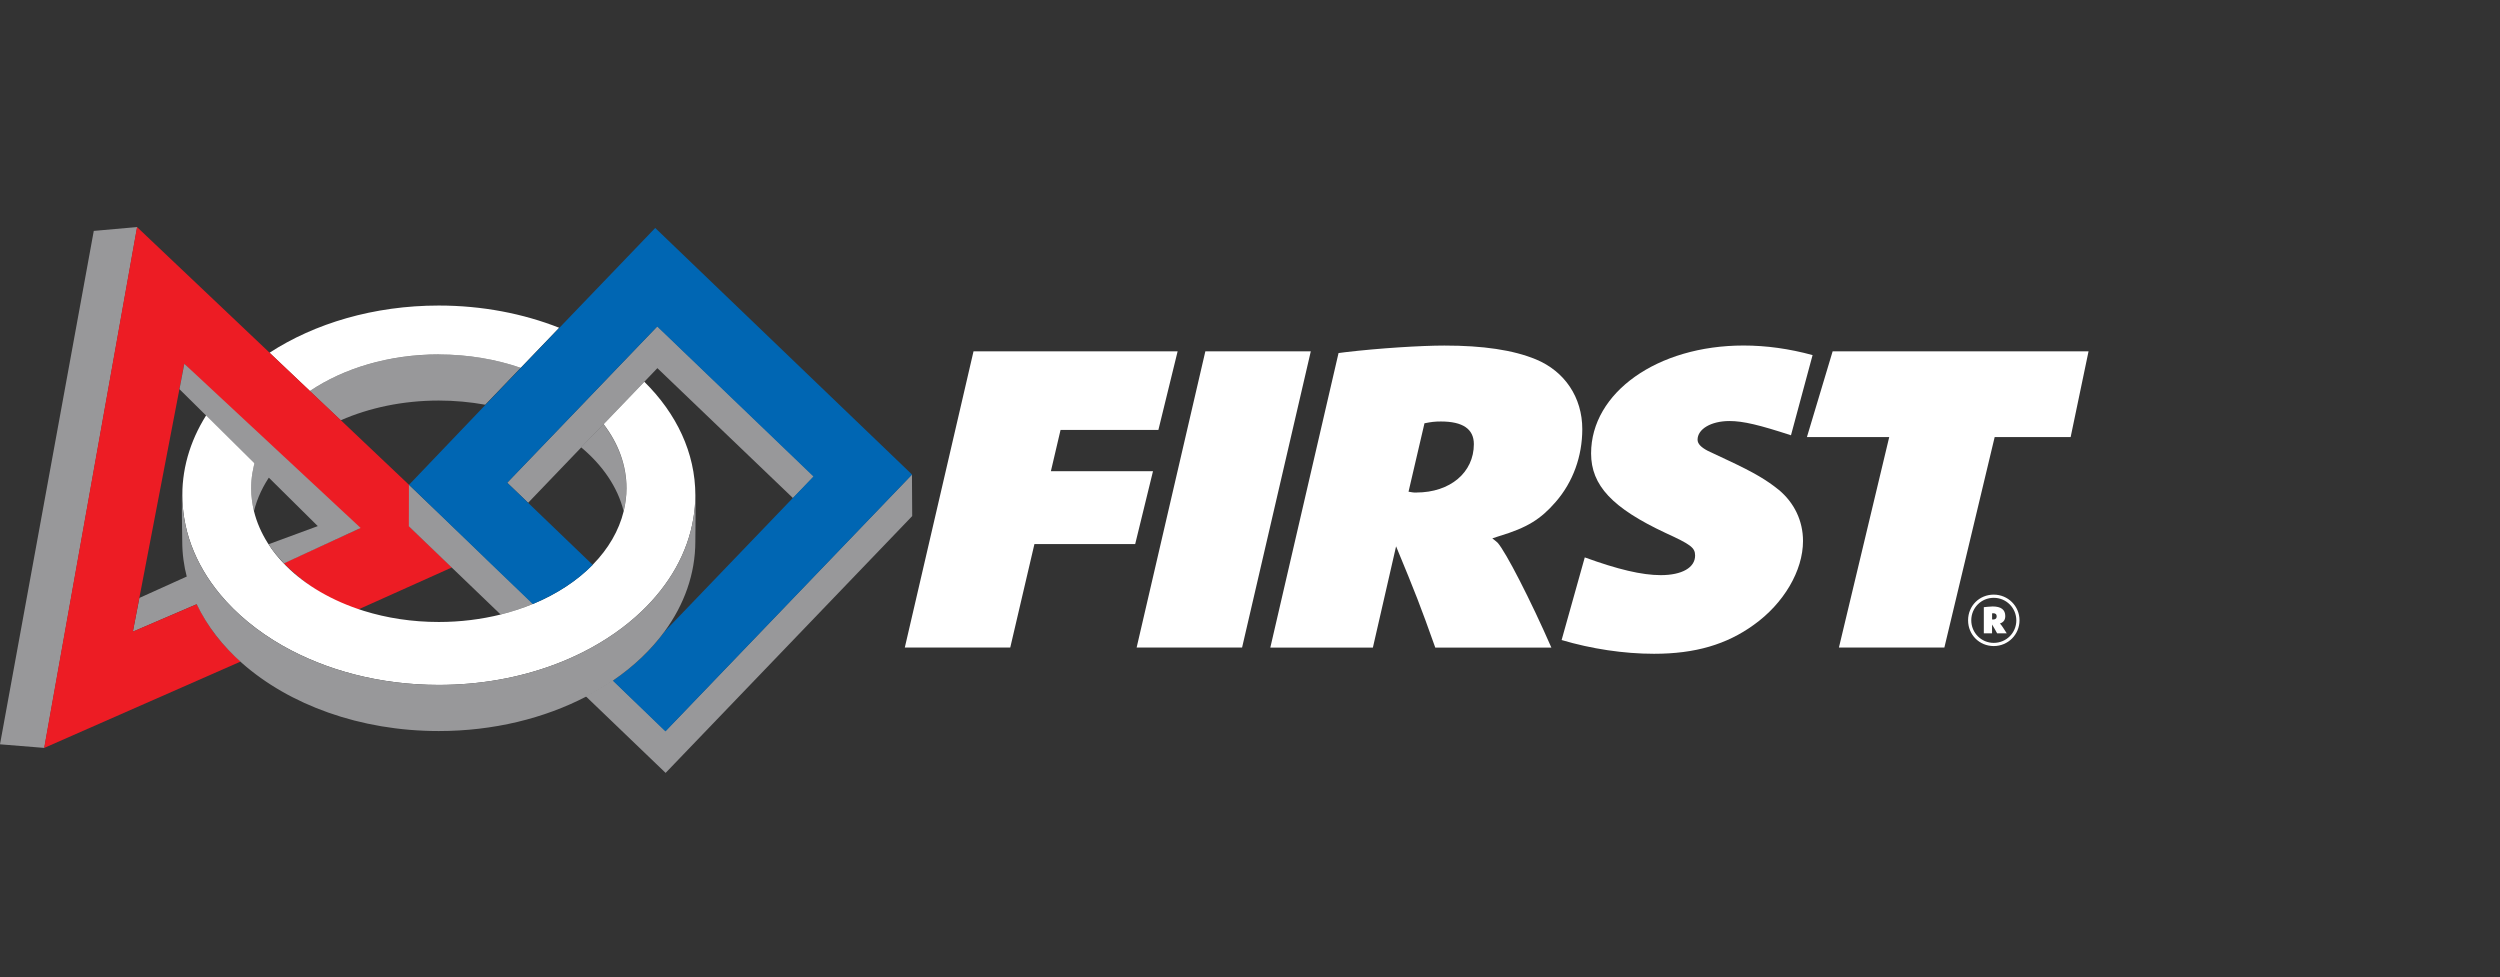 <?xml version="1.0" encoding="UTF-8"?>
<svg id="Layer_2" data-name="Layer 2" xmlns="http://www.w3.org/2000/svg" viewBox="0 0 486.02 190">
  <rect x="0" y="0" width="486.02" height="190" fill="#333333" stroke="none"/>
  <defs>
    <style>
      .cls-1 {
        fill: none;
      }

      .cls-1, .cls-2, .cls-3, .cls-4, .cls-5 {
        stroke-width: 0px;
      }

      .cls-2 {
        fill: #98989a;
      }

      .cls-3 {
        fill: #fff;
      }

      .cls-4 {
        fill: #ed1c24;
      }

      .cls-5 {
        fill: #0066b3;
      }
    </style>
  </defs>
  <g>
    <path class="cls-2" d="m85.3,77.87c3.12,0,6.15.29,9.04.81l6.88-7.17c-4.81-1.67-10.22-2.6-15.93-2.6-9.71,0-18.53,2.71-25.06,7.12l6,5.68c5.55-2.43,12.07-3.84,19.07-3.84Z"/>
    <path class="cls-3" d="m85.3,68.91c5.71,0,11.12.94,15.93,2.6l7.48-7.79c-6.98-2.75-14.95-4.32-23.41-4.32-12.62,0-24.13,3.47-32.91,9.18l7.85,7.44c6.54-4.41,15.35-7.12,25.06-7.12Z"/>
    <path class="cls-2" d="m49.37,99.39c.63-2.57,1.79-5.01,3.4-7.27l-3.01-3.05c-.6,1.88-.93,3.83-.93,5.83,0,1.53.19,3.02.55,4.48Z"/>
    <path class="cls-2" d="m27.09,116.25l-1.27,6.56,12.59-5.42c-.79-1.67-.95-3.85-1.41-5.62l-9.92,4.48Z"/>
    <polygon class="cls-2" points="18.23 44.89 0 144.7 8.62 145.4 26.67 44.14 18.23 44.89"/>
    <path class="cls-4" d="m79.52,102.33v-8.07l-13.24-12.55-6-5.68-7.85-7.44-25.79-24.45-18.06,101.27,38.2-16.8c-3.8-3.36-6.5-6.94-8.5-11.16l-12.44,5.33,1.25-6.53,8.06-42,.67-3.53,6.65,6.7,8.56,8.62,3.68,3.7,15.11,13.02-14.67,6.72c3.81,3.81,8.32,7.16,14.41,9.05l18.3-8.22-8.35-8Z"/>
    <path class="cls-1" d="m125.27,74.21c6.22,6.15,9.91,13.79,9.91,22.06,0,1.52-.14,3.01-.38,4.48.24,1.47.38,2.96.38,4.48,0,6.33-2.16,12.29-5.96,17.48l24.88-25.91-26.29-25.25-2.54,2.64Z"/>
    <path class="cls-1" d="m113.01,86.97l-10.29,10.72,12.54,12.05c2.96-3.04,5.04-6.55,5.97-10.35-1.14-4.69-4.05-8.95-8.22-12.42Z"/>
    <path class="cls-2" d="m121.23,99.39c.36-1.46.55-2.95.55-4.48,0-4.51-1.65-8.76-4.48-12.46l-4.34,4.5c4.17,3.47,7.13,7.75,8.28,12.44Z"/>
    <path class="cls-2" d="m129.4,142.11l-10.3-9.9c-1.64,1.13-3.41,2.17-5.25,3.12l15.55,14.93,47.94-49.93-.05-8.09-47.89,49.86Z"/>
    <path class="cls-2" d="m94.47,108.57l-8.48-8.14-6.49-6.2-.02,8.09,9.12,8.76,8.72,8.38c2.21-.55,4.33-1.25,6.33-2.08l-9.18-8.82Z"/>
    <polygon class="cls-2" points="127.8 63.41 120.98 70.52 113.45 78.37 108.32 83.71 98.59 93.84 102.67 97.75 113.01 86.97 117.34 82.47 125.27 74.21 127.8 71.57 154.17 96.84 158.25 92.61 127.8 63.41"/>
    <path class="cls-3" d="m125.27,74.21l-7.92,8.25c2.83,3.7,4.45,7.94,4.45,12.45,0,1.53-.2,3.02-.55,4.48-.93,3.79-3,7.31-5.97,10.35-3.04,3.11-7,5.73-11.62,7.65-2,.83-4.12,1.52-6.33,2.08-3.76.93-7.81,1.45-12.02,1.45-5.19,0-10.12-.77-14.58-2.16-6.08-1.9-11.3-4.94-15.11-8.75-1.39-1.39-2.59-2.88-3.58-4.45-1.22-1.94-2.13-4-2.66-6.16-.35-1.46-.55-2.95-.55-4.48,0-2.01.33-3.96.93-5.83l-9.11-9.22c-3.33,4.94-5.21,10.51-5.21,16.42,0,1.52.14,3.01.38,4.48.58,3.57,1.86,6.97,3.72,10.15.93,1.6,2.02,3.13,3.23,4.6,3.2,3.86,7.33,7.25,12.17,10.01,8.41,4.78,18.93,7.63,30.36,7.63,8,0,15.55-1.39,22.25-3.86,2.03-.75,3.98-1.6,5.84-2.54,4.32-2.18,8.15-4.85,11.35-7.91,5.37-5.12,8.95-11.32,10.06-18.08.24-1.47.38-2.96.38-4.48,0-8.27-3.68-15.91-9.91-22.06Z"/>
    <path class="cls-5" d="m94.42,108.64l9.15,8.79c4.61-1.92,8.61-4.51,11.65-7.62l-12.54-12.05-4.07-3.91,9.67-10.07,5.13-5.34,7.53-7.85,6.83-7.11,30.37,29.16-4.08,4.25-24.88,25.91c-2.62,3.59-6.02,6.78-10.04,9.53l10.22,9.86,47.95-49.93-49.93-47.94-18.7,19.48-7.48,7.79-6.88,7.17-14.8,15.49,14.93,14.4Z"/>
    <path class="cls-2" d="m52.23,105.8s.24.39.27.44c.73,1.16,1.74,2.23,2.69,3.29l14.92-6.89-34.28-31.92-.94,4.94,26.89,26.62-9.55,3.52Z"/>
    <path class="cls-2" d="m135.17,96.28c0,1.52-.14,3.01-.38,4.48-1.11,6.76-4.69,12.95-10.06,18.08-3.2,3.05-7.03,5.72-11.35,7.91-1.86.94-3.81,1.79-5.84,2.54-6.7,2.47-14.25,3.86-22.25,3.86-11.43,0-21.95-2.85-30.36-7.63-4.84-2.75-8.97-6.14-12.17-10.01-1.22-1.47-2.3-3.01-3.23-4.6-1.86-3.18-3.14-6.58-3.72-10.15-.24-1.47-.38-2.96-.38-4.48,0-.48.03-.95.06-1.42,0-.03-.01-.06-.02-.08-.24,1.47-.04,8.95-.04,10.47,0,2.41.32,4.75.92,7.03.46,1.77,1.1,3.5,1.89,5.18,2,4.22,5.01,8.09,8.81,11.45,9.15,8.07,22.89,13.21,38.25,13.21,10.66,0,20.53-2.48,28.64-6.69,1.84-.96,3.59-2,5.24-3.13,4.02-2.75,7.42-5.98,10.04-9.57,3.8-5.2,5.96-11.16,5.96-17.48,0-1.33.12-7.66-.01-10.17-.02-.34.01.77.01,1.21Z"/>
  </g>
  <g>
    <path class="cls-3" d="m189.25,68.3h39.69l-3.74,15.28h-19.02l-1.88,8.03h19.85l-3.46,14.16h-19.59l-4.7,20.12h-20.5l13.36-57.59Z"/>
    <path class="cls-3" d="m234.33,68.3h20.5l-13.36,57.59h-20.5l13.36-57.59Z"/>
    <path class="cls-3" d="m260.2,68.64l1.32-.17c6.58-.78,14.77-1.29,19.28-1.29,7.52,0,13.36.86,17.78,2.68,5.64,2.33,9.03,7.43,9.03,13.56,0,5.27-1.79,10.28-5.17,14.16-2.92,3.37-5.55,5.01-11,6.65l-1.32.43c.56.43.75.61,1.04.86,1.6,1.81,6.4,11.14,10.44,20.38h-22.57c-2.92-8.2-3.76-10.36-7.62-19.69l-4.51,19.69h-19.94l13.26-57.25Zm15.14,27.11c6.58,0,11.19-3.89,11.19-9.41,0-2.94-2.16-4.4-6.4-4.4-1.22,0-1.88.09-3.2.35l-3.1,13.3c.66.09.75.17,1.5.17Z"/>
    <path class="cls-3" d="m356.28,68.3h49.75l-3.48,16.67h-14.77l-9.78,40.92h-20.5l9.78-40.92h-16l5-16.67Z"/>
    <path class="cls-3" d="m387.6,115.6c2.76,0,5.01,2.22,5.01,4.99s-2.22,5.01-5.01,5.01-4.99-2.19-4.99-5.01,2.2-4.99,4.99-4.99Zm0,9.38c2.44,0,4.39-1.95,4.39-4.37s-1.95-4.39-4.39-4.39-4.37,1.95-4.37,4.37,1.93,4.39,4.37,4.39Zm-1.93-6.94c.25-.02.29-.04.79-.08.5-.04.71-.06.93-.06,1.64,0,2.45.64,2.45,1.86,0,.73-.31,1.18-.97,1.43l-.08.02c.06.04.08.06.1.1.17.16.75,1.03,1.24,1.82h-1.87c-.39-.72-.5-.91-.99-1.72v1.72h-1.6v-5.08Zm1.8,2.4c.44,0,.7-.21.7-.62s-.23-.6-.68-.6c-.1,0-.12,0-.21.02v1.18c.08.02.12.02.19.02Z"/>
    <path class="cls-3" d="m303.6,124.43c5.76,1.71,12.07,2.67,17.96,2.67,8,0,14.11-1.81,19.37-5.61,5.83-4.15,9.59-10.53,9.59-16.32,0-3.89-1.69-7.43-4.7-9.93-2.35-1.9-4.8-3.37-9.78-5.7l-4.04-1.9c-1.32-.69-1.98-1.38-1.98-2.16,0-2.07,2.63-3.63,6.21-3.63,2.67,0,5.86.78,11.95,2.77l4.2-15.59c-4.55-1.24-8.99-1.86-13.43-1.86-16.74,0-29.63,9.15-29.63,20.98,0,6.22,4.14,10.62,14.48,15.46,4.89,2.24,5.74,2.85,5.74,4.4,0,2.33-2.54,3.8-6.68,3.8-3.67,0-8.37-1.12-14.77-3.45h0s-4.5,16.06-4.5,16.06Z"/>
  </g>
</svg>